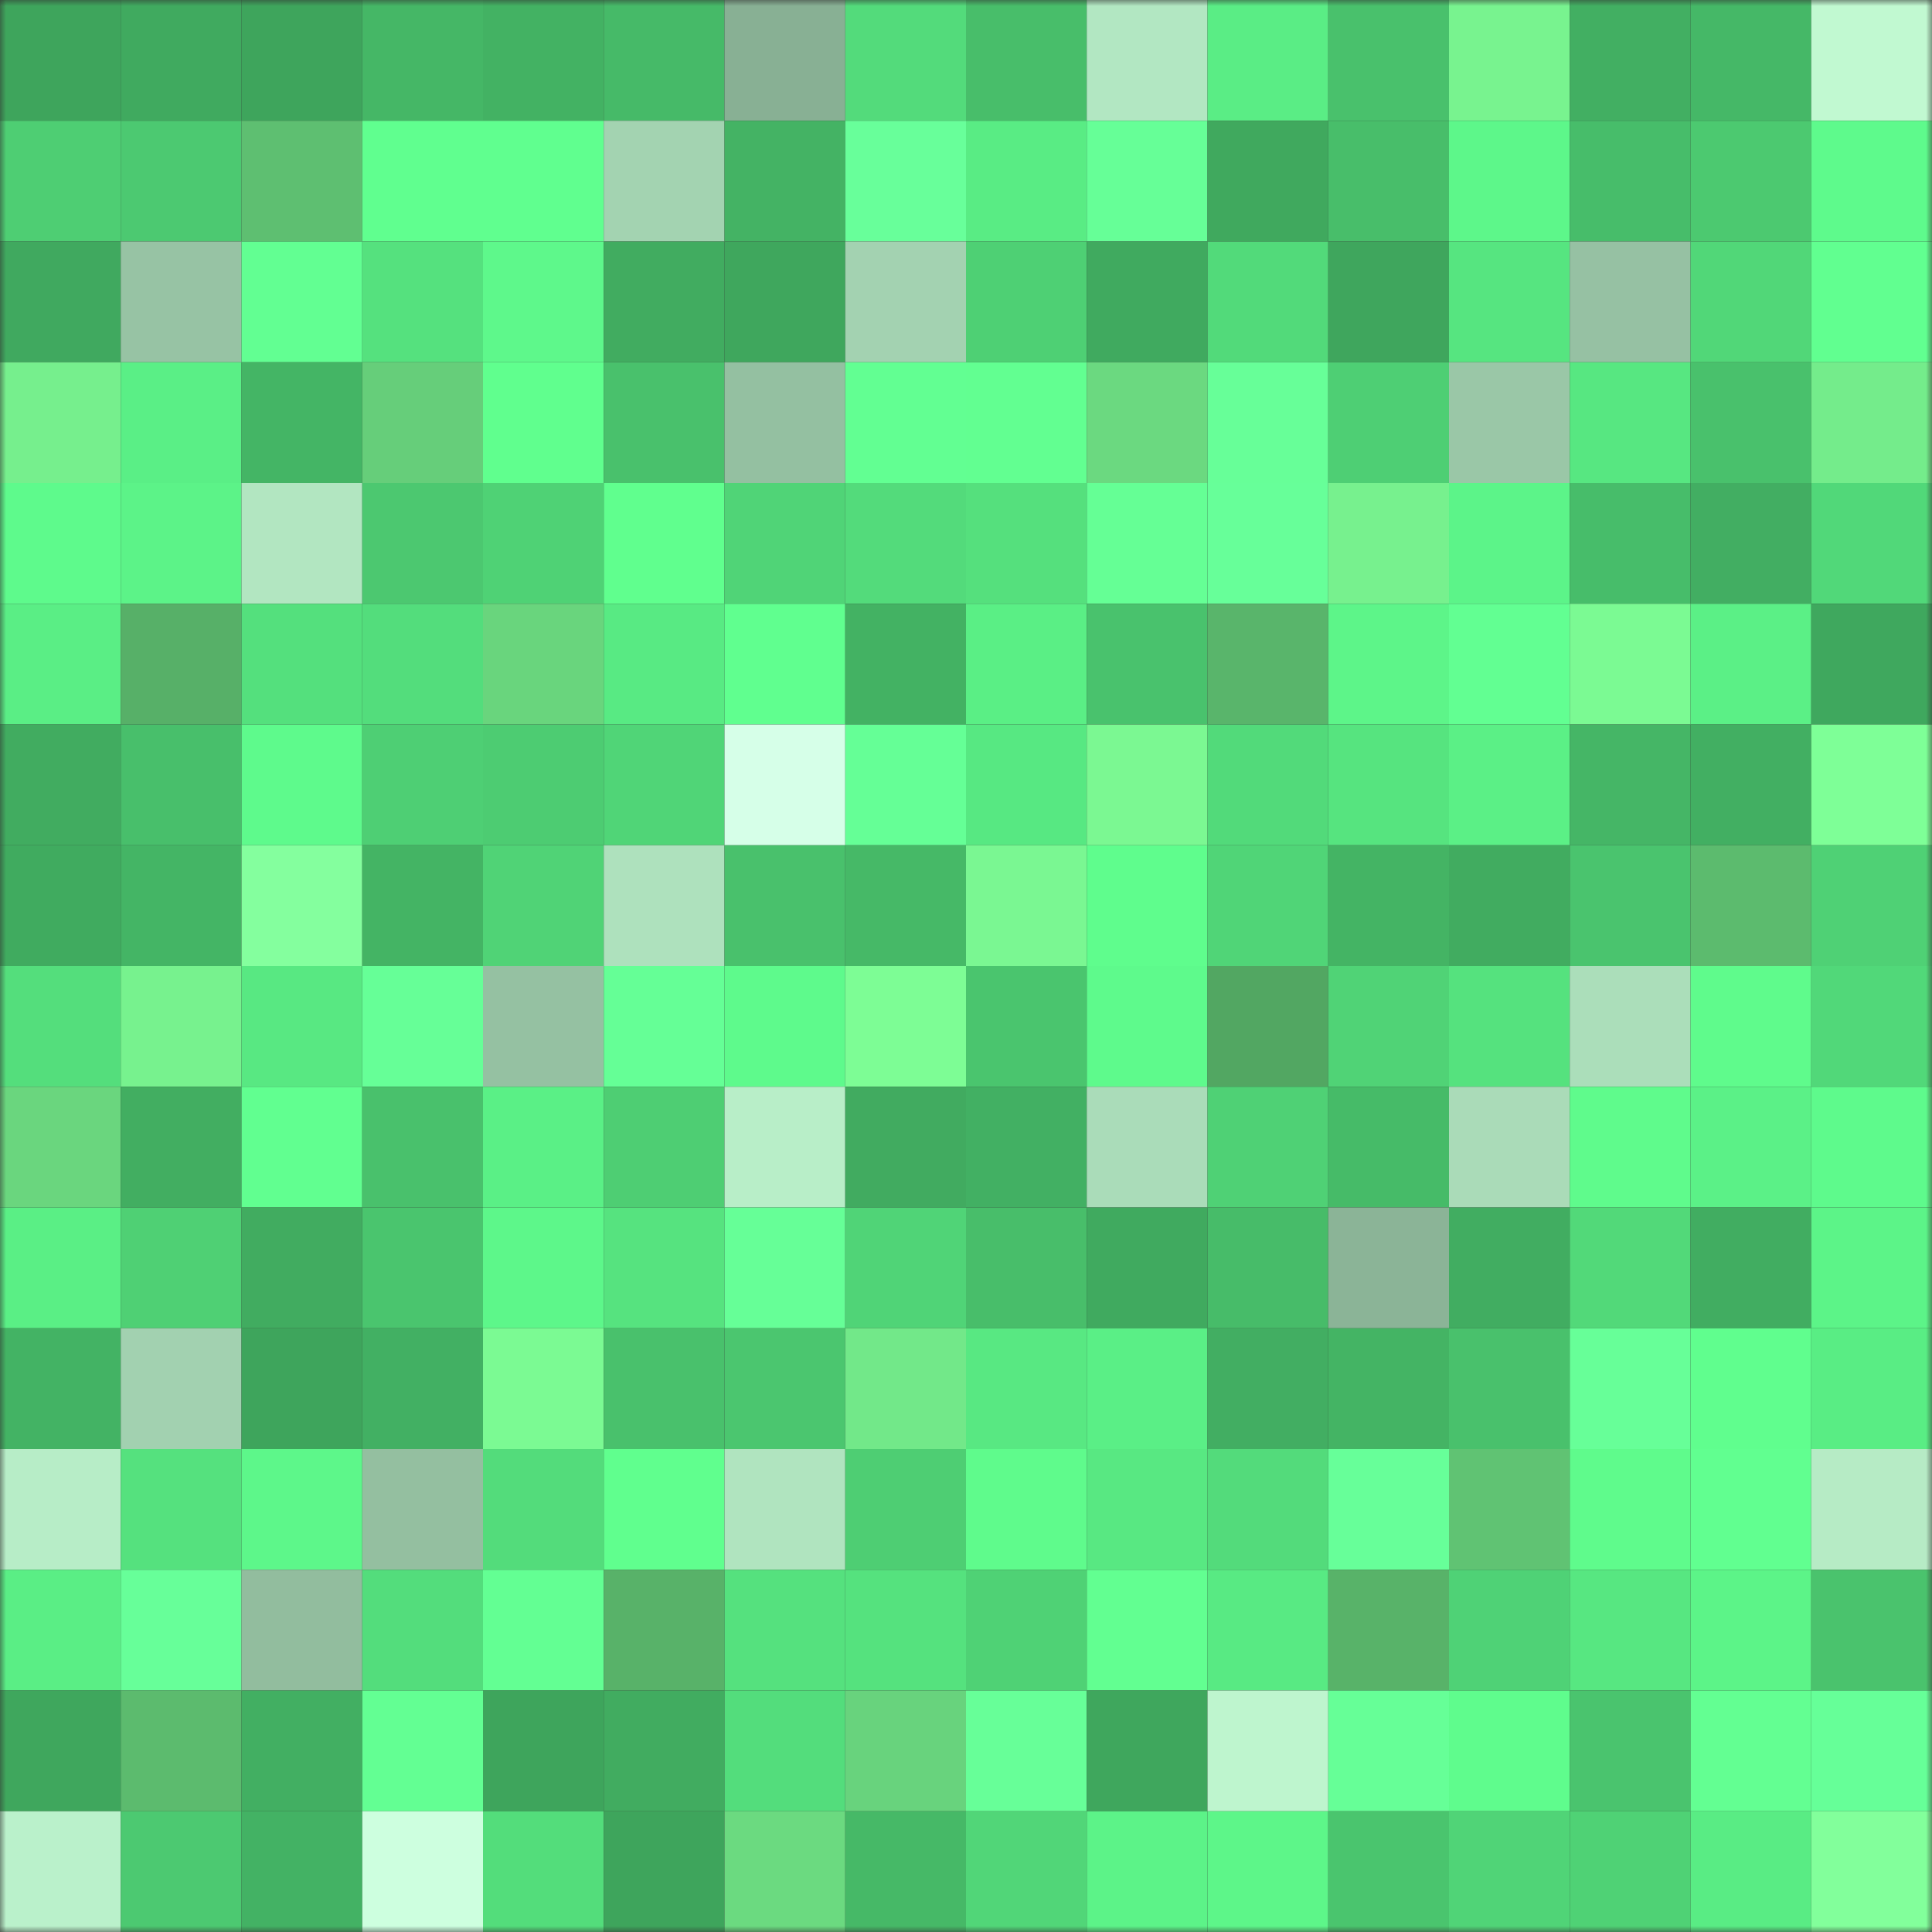 <svg viewBox="0 0 160 160" fill="none" role="img" xmlns="http://www.w3.org/2000/svg" width="240" height="240" name="lens%2Cavalyn.lens"><rect x="0" y="0" width="160" height="160" fill="#333333" stroke="none"/><title>lens,avalyn.lens</title><mask id="135614487" mask-type="alpha" maskUnits="userSpaceOnUse" x="0" y="0" width="160" height="160"><rect width="160" height="160" fill="#FFFFFF"></rect></mask><g mask="url(#135614487)"><rect x="0" y="0" width="10" height="10" fill="#3ea55c"></rect><rect x="10" y="0" width="10" height="10" fill="#40aa5f"></rect><rect x="20" y="0" width="10" height="10" fill="#3ea55c"></rect><rect x="30" y="0" width="10" height="10" fill="#45b766"></rect><rect x="40" y="0" width="10" height="10" fill="#43b263"></rect><rect x="50" y="0" width="10" height="10" fill="#46ba68"></rect><rect x="60" y="0" width="10" height="10" fill="#88b094"></rect><rect x="70" y="0" width="10" height="10" fill="#53db7b"></rect><rect x="80" y="0" width="10" height="10" fill="#48be6a"></rect><rect x="90" y="0" width="10" height="10" fill="#b2e7c2"></rect><rect x="100" y="0" width="10" height="10" fill="#5aed85"></rect><rect x="110" y="0" width="10" height="10" fill="#49c16c"></rect><rect x="120" y="0" width="10" height="10" fill="#78f38f"></rect><rect x="130" y="0" width="10" height="10" fill="#42af62"></rect><rect x="140" y="0" width="10" height="10" fill="#45b867"></rect><rect x="150" y="0" width="10" height="10" fill="#c1f9d1"></rect><rect x="0" y="10" width="10" height="10" fill="#4ece73"></rect><rect x="10" y="10" width="10" height="10" fill="#4cc971"></rect><rect x="20" y="10" width="10" height="10" fill="#5ebf71"></rect><rect x="30" y="10" width="10" height="10" fill="#60ff8f"></rect><rect x="40" y="10" width="10" height="10" fill="#60ff8f"></rect><rect x="50" y="10" width="10" height="10" fill="#a3d3b1"></rect><rect x="60" y="10" width="10" height="10" fill="#44b364"></rect><rect x="70" y="10" width="10" height="10" fill="#68ff9a"></rect><rect x="80" y="10" width="10" height="10" fill="#59ec84"></rect><rect x="90" y="10" width="10" height="10" fill="#66ff97"></rect><rect x="100" y="10" width="10" height="10" fill="#40a95e"></rect><rect x="110" y="10" width="10" height="10" fill="#48be6a"></rect><rect x="120" y="10" width="10" height="10" fill="#5df78a"></rect><rect x="130" y="10" width="10" height="10" fill="#47bd6a"></rect><rect x="140" y="10" width="10" height="10" fill="#4cc970"></rect><rect x="150" y="10" width="10" height="10" fill="#5efa8c"></rect><rect x="0" y="20" width="10" height="10" fill="#40a95f"></rect><rect x="10" y="20" width="10" height="10" fill="#97c3a4"></rect><rect x="20" y="20" width="10" height="10" fill="#62ff92"></rect><rect x="30" y="20" width="10" height="10" fill="#55e17e"></rect><rect x="40" y="20" width="10" height="10" fill="#5ef88b"></rect><rect x="50" y="20" width="10" height="10" fill="#41ac60"></rect><rect x="60" y="20" width="10" height="10" fill="#3fa75d"></rect><rect x="70" y="20" width="10" height="10" fill="#a3d2b1"></rect><rect x="80" y="20" width="10" height="10" fill="#4ed074"></rect><rect x="90" y="20" width="10" height="10" fill="#40aa5f"></rect><rect x="100" y="20" width="10" height="10" fill="#52da7a"></rect><rect x="110" y="20" width="10" height="10" fill="#3fa65d"></rect><rect x="120" y="20" width="10" height="10" fill="#56e580"></rect><rect x="130" y="20" width="10" height="10" fill="#96c1a3"></rect><rect x="140" y="20" width="10" height="10" fill="#51d778"></rect><rect x="150" y="20" width="10" height="10" fill="#61ff90"></rect><rect x="0" y="30" width="10" height="10" fill="#76ef8d"></rect><rect x="10" y="30" width="10" height="10" fill="#5aef86"></rect><rect x="20" y="30" width="10" height="10" fill="#44b565"></rect><rect x="30" y="30" width="10" height="10" fill="#66ce7a"></rect><rect x="40" y="30" width="10" height="10" fill="#60ff8e"></rect><rect x="50" y="30" width="10" height="10" fill="#49c16c"></rect><rect x="60" y="30" width="10" height="10" fill="#94c0a1"></rect><rect x="70" y="30" width="10" height="10" fill="#62ff92"></rect><rect x="80" y="30" width="10" height="10" fill="#62ff91"></rect><rect x="90" y="30" width="10" height="10" fill="#6bd980"></rect><rect x="100" y="30" width="10" height="10" fill="#67ff98"></rect><rect x="110" y="30" width="10" height="10" fill="#4ecf74"></rect><rect x="120" y="30" width="10" height="10" fill="#9ac7a7"></rect><rect x="130" y="30" width="10" height="10" fill="#57e781"></rect><rect x="140" y="30" width="10" height="10" fill="#49c16c"></rect><rect x="150" y="30" width="10" height="10" fill="#74ec8b"></rect><rect x="0" y="40" width="10" height="10" fill="#5efa8c"></rect><rect x="10" y="40" width="10" height="10" fill="#5cf388"></rect><rect x="20" y="40" width="10" height="10" fill="#b2e6c1"></rect><rect x="30" y="40" width="10" height="10" fill="#4cc870"></rect><rect x="40" y="40" width="10" height="10" fill="#4fd275"></rect><rect x="50" y="40" width="10" height="10" fill="#60ff8e"></rect><rect x="60" y="40" width="10" height="10" fill="#50d477"></rect><rect x="70" y="40" width="10" height="10" fill="#53db7b"></rect><rect x="80" y="40" width="10" height="10" fill="#55e07d"></rect><rect x="90" y="40" width="10" height="10" fill="#65ff95"></rect><rect x="100" y="40" width="10" height="10" fill="#67ff99"></rect><rect x="110" y="40" width="10" height="10" fill="#77f18e"></rect><rect x="120" y="40" width="10" height="10" fill="#5cf489"></rect><rect x="130" y="40" width="10" height="10" fill="#47bd6a"></rect><rect x="140" y="40" width="10" height="10" fill="#42ae62"></rect><rect x="150" y="40" width="10" height="10" fill="#51d879"></rect><rect x="0" y="50" width="10" height="10" fill="#5aee85"></rect><rect x="10" y="50" width="10" height="10" fill="#57b068"></rect><rect x="20" y="50" width="10" height="10" fill="#54e07d"></rect><rect x="30" y="50" width="10" height="10" fill="#53dd7c"></rect><rect x="40" y="50" width="10" height="10" fill="#69d57d"></rect><rect x="50" y="50" width="10" height="10" fill="#58ea83"></rect><rect x="60" y="50" width="10" height="10" fill="#60ff8f"></rect><rect x="70" y="50" width="10" height="10" fill="#43b263"></rect><rect x="80" y="50" width="10" height="10" fill="#5aef85"></rect><rect x="90" y="50" width="10" height="10" fill="#49c26d"></rect><rect x="100" y="50" width="10" height="10" fill="#59b56b"></rect><rect x="110" y="50" width="10" height="10" fill="#5df589"></rect><rect x="120" y="50" width="10" height="10" fill="#62ff92"></rect><rect x="130" y="50" width="10" height="10" fill="#7bfa93"></rect><rect x="140" y="50" width="10" height="10" fill="#5bf086"></rect><rect x="150" y="50" width="10" height="10" fill="#3fa85e"></rect><rect x="0" y="60" width="10" height="10" fill="#41ac60"></rect><rect x="10" y="60" width="10" height="10" fill="#48bf6b"></rect><rect x="20" y="60" width="10" height="10" fill="#5efa8c"></rect><rect x="30" y="60" width="10" height="10" fill="#4ecf74"></rect><rect x="40" y="60" width="10" height="10" fill="#4dcc72"></rect><rect x="50" y="60" width="10" height="10" fill="#50d577"></rect><rect x="60" y="60" width="10" height="10" fill="#d6ffe8"></rect><rect x="70" y="60" width="10" height="10" fill="#65ff96"></rect><rect x="80" y="60" width="10" height="10" fill="#57e882"></rect><rect x="90" y="60" width="10" height="10" fill="#7bf892"></rect><rect x="100" y="60" width="10" height="10" fill="#52da7a"></rect><rect x="110" y="60" width="10" height="10" fill="#56e47f"></rect><rect x="120" y="60" width="10" height="10" fill="#5bf086"></rect><rect x="130" y="60" width="10" height="10" fill="#45b666"></rect><rect x="140" y="60" width="10" height="10" fill="#42af62"></rect><rect x="150" y="60" width="10" height="10" fill="#7eff97"></rect><rect x="0" y="70" width="10" height="10" fill="#40ab5f"></rect><rect x="10" y="70" width="10" height="10" fill="#44b565"></rect><rect x="20" y="70" width="10" height="10" fill="#84ff9e"></rect><rect x="30" y="70" width="10" height="10" fill="#44b464"></rect><rect x="40" y="70" width="10" height="10" fill="#50d376"></rect><rect x="50" y="70" width="10" height="10" fill="#aee1bd"></rect><rect x="60" y="70" width="10" height="10" fill="#49c16c"></rect><rect x="70" y="70" width="10" height="10" fill="#46b967"></rect><rect x="80" y="70" width="10" height="10" fill="#7af792"></rect><rect x="90" y="70" width="10" height="10" fill="#5ffd8d"></rect><rect x="100" y="70" width="10" height="10" fill="#50d577"></rect><rect x="110" y="70" width="10" height="10" fill="#44b464"></rect><rect x="120" y="70" width="10" height="10" fill="#41ac60"></rect><rect x="130" y="70" width="10" height="10" fill="#4ac46e"></rect><rect x="140" y="70" width="10" height="10" fill="#5cbb6e"></rect><rect x="150" y="70" width="10" height="10" fill="#4fd175"></rect><rect x="0" y="80" width="10" height="10" fill="#54de7c"></rect><rect x="10" y="80" width="10" height="10" fill="#77f28e"></rect><rect x="20" y="80" width="10" height="10" fill="#58e882"></rect><rect x="30" y="80" width="10" height="10" fill="#66ff97"></rect><rect x="40" y="80" width="10" height="10" fill="#95c1a2"></rect><rect x="50" y="80" width="10" height="10" fill="#65ff96"></rect><rect x="60" y="80" width="10" height="10" fill="#5efa8c"></rect><rect x="70" y="80" width="10" height="10" fill="#7dfd95"></rect><rect x="80" y="80" width="10" height="10" fill="#4ac56e"></rect><rect x="90" y="80" width="10" height="10" fill="#5efa8c"></rect><rect x="100" y="80" width="10" height="10" fill="#52a762"></rect><rect x="110" y="80" width="10" height="10" fill="#50d376"></rect><rect x="120" y="80" width="10" height="10" fill="#55e27e"></rect><rect x="130" y="80" width="10" height="10" fill="#abdeba"></rect><rect x="140" y="80" width="10" height="10" fill="#5ffb8c"></rect><rect x="150" y="80" width="10" height="10" fill="#51d879"></rect><rect x="0" y="90" width="10" height="10" fill="#6ad67e"></rect><rect x="10" y="90" width="10" height="10" fill="#42ae61"></rect><rect x="20" y="90" width="10" height="10" fill="#61ff90"></rect><rect x="30" y="90" width="10" height="10" fill="#49c16c"></rect><rect x="40" y="90" width="10" height="10" fill="#5af086"></rect><rect x="50" y="90" width="10" height="10" fill="#4ece73"></rect><rect x="60" y="90" width="10" height="10" fill="#b8eec8"></rect><rect x="70" y="90" width="10" height="10" fill="#41ab60"></rect><rect x="80" y="90" width="10" height="10" fill="#42b063"></rect><rect x="90" y="90" width="10" height="10" fill="#aadcb9"></rect><rect x="100" y="90" width="10" height="10" fill="#4fd175"></rect><rect x="110" y="90" width="10" height="10" fill="#46bb68"></rect><rect x="120" y="90" width="10" height="10" fill="#aadbb8"></rect><rect x="130" y="90" width="10" height="10" fill="#5ffb8c"></rect><rect x="140" y="90" width="10" height="10" fill="#5bf187"></rect><rect x="150" y="90" width="10" height="10" fill="#5efa8c"></rect><rect x="0" y="100" width="10" height="10" fill="#5aef85"></rect><rect x="10" y="100" width="10" height="10" fill="#4fd074"></rect><rect x="20" y="100" width="10" height="10" fill="#41ac60"></rect><rect x="30" y="100" width="10" height="10" fill="#4ac56e"></rect><rect x="40" y="100" width="10" height="10" fill="#5df78a"></rect><rect x="50" y="100" width="10" height="10" fill="#56e37f"></rect><rect x="60" y="100" width="10" height="10" fill="#66ff97"></rect><rect x="70" y="100" width="10" height="10" fill="#50d477"></rect><rect x="80" y="100" width="10" height="10" fill="#48be6a"></rect><rect x="90" y="100" width="10" height="10" fill="#40aa5f"></rect><rect x="100" y="100" width="10" height="10" fill="#47bc69"></rect><rect x="110" y="100" width="10" height="10" fill="#8bb497"></rect><rect x="120" y="100" width="10" height="10" fill="#41ad61"></rect><rect x="130" y="100" width="10" height="10" fill="#52d979"></rect><rect x="140" y="100" width="10" height="10" fill="#41ad61"></rect><rect x="150" y="100" width="10" height="10" fill="#5cf488"></rect><rect x="0" y="110" width="10" height="10" fill="#43b364"></rect><rect x="10" y="110" width="10" height="10" fill="#a2d1b0"></rect><rect x="20" y="110" width="10" height="10" fill="#3ea55c"></rect><rect x="30" y="110" width="10" height="10" fill="#42b063"></rect><rect x="40" y="110" width="10" height="10" fill="#7bfa93"></rect><rect x="50" y="110" width="10" height="10" fill="#49c16c"></rect><rect x="60" y="110" width="10" height="10" fill="#4bc66f"></rect><rect x="70" y="110" width="10" height="10" fill="#72e889"></rect><rect x="80" y="110" width="10" height="10" fill="#58e882"></rect><rect x="90" y="110" width="10" height="10" fill="#5aef86"></rect><rect x="100" y="110" width="10" height="10" fill="#42ae62"></rect><rect x="110" y="110" width="10" height="10" fill="#44b464"></rect><rect x="120" y="110" width="10" height="10" fill="#49c16c"></rect><rect x="130" y="110" width="10" height="10" fill="#67ff98"></rect><rect x="140" y="110" width="10" height="10" fill="#60fe8e"></rect><rect x="150" y="110" width="10" height="10" fill="#59ed84"></rect><rect x="0" y="120" width="10" height="10" fill="#b7edc7"></rect><rect x="10" y="120" width="10" height="10" fill="#55e17e"></rect><rect x="20" y="120" width="10" height="10" fill="#5df78a"></rect><rect x="30" y="120" width="10" height="10" fill="#94bfa0"></rect><rect x="40" y="120" width="10" height="10" fill="#53dc7b"></rect><rect x="50" y="120" width="10" height="10" fill="#60ff8e"></rect><rect x="60" y="120" width="10" height="10" fill="#b0e4bf"></rect><rect x="70" y="120" width="10" height="10" fill="#4ece73"></rect><rect x="80" y="120" width="10" height="10" fill="#5ffb8c"></rect><rect x="90" y="120" width="10" height="10" fill="#58e882"></rect><rect x="100" y="120" width="10" height="10" fill="#53db7b"></rect><rect x="110" y="120" width="10" height="10" fill="#67ff99"></rect><rect x="120" y="120" width="10" height="10" fill="#60c373"></rect><rect x="130" y="120" width="10" height="10" fill="#5ffb8c"></rect><rect x="140" y="120" width="10" height="10" fill="#61ff90"></rect><rect x="150" y="120" width="10" height="10" fill="#b6ebc5"></rect><rect x="0" y="130" width="10" height="10" fill="#5aee85"></rect><rect x="10" y="130" width="10" height="10" fill="#67ff99"></rect><rect x="20" y="130" width="10" height="10" fill="#92bd9e"></rect><rect x="30" y="130" width="10" height="10" fill="#53dd7c"></rect><rect x="40" y="130" width="10" height="10" fill="#63ff93"></rect><rect x="50" y="130" width="10" height="10" fill="#58b269"></rect><rect x="60" y="130" width="10" height="10" fill="#55e17e"></rect><rect x="70" y="130" width="10" height="10" fill="#55e27e"></rect><rect x="80" y="130" width="10" height="10" fill="#4fd275"></rect><rect x="90" y="130" width="10" height="10" fill="#62ff91"></rect><rect x="100" y="130" width="10" height="10" fill="#58ea83"></rect><rect x="110" y="130" width="10" height="10" fill="#58b369"></rect><rect x="120" y="130" width="10" height="10" fill="#4fd276"></rect><rect x="130" y="130" width="10" height="10" fill="#57e781"></rect><rect x="140" y="130" width="10" height="10" fill="#5cf488"></rect><rect x="150" y="130" width="10" height="10" fill="#4ac36d"></rect><rect x="0" y="140" width="10" height="10" fill="#3fa75d"></rect><rect x="10" y="140" width="10" height="10" fill="#5cbb6e"></rect><rect x="20" y="140" width="10" height="10" fill="#42af62"></rect><rect x="30" y="140" width="10" height="10" fill="#63ff93"></rect><rect x="40" y="140" width="10" height="10" fill="#3ea55c"></rect><rect x="50" y="140" width="10" height="10" fill="#41ac60"></rect><rect x="60" y="140" width="10" height="10" fill="#53dd7c"></rect><rect x="70" y="140" width="10" height="10" fill="#68d37d"></rect><rect x="80" y="140" width="10" height="10" fill="#67ff98"></rect><rect x="90" y="140" width="10" height="10" fill="#3fa75d"></rect><rect x="100" y="140" width="10" height="10" fill="#bef5ce"></rect><rect x="110" y="140" width="10" height="10" fill="#66ff97"></rect><rect x="120" y="140" width="10" height="10" fill="#5ffc8d"></rect><rect x="130" y="140" width="10" height="10" fill="#4ac46e"></rect><rect x="140" y="140" width="10" height="10" fill="#63ff92"></rect><rect x="150" y="140" width="10" height="10" fill="#66ff98"></rect><rect x="0" y="150" width="10" height="10" fill="#baf1cb"></rect><rect x="10" y="150" width="10" height="10" fill="#4cc971"></rect><rect x="20" y="150" width="10" height="10" fill="#43b264"></rect><rect x="30" y="150" width="10" height="10" fill="#cdffdf"></rect><rect x="40" y="150" width="10" height="10" fill="#53dd7b"></rect><rect x="50" y="150" width="10" height="10" fill="#3ea55c"></rect><rect x="60" y="150" width="10" height="10" fill="#6bda80"></rect><rect x="70" y="150" width="10" height="10" fill="#46b967"></rect><rect x="80" y="150" width="10" height="10" fill="#51d678"></rect><rect x="90" y="150" width="10" height="10" fill="#5cf388"></rect><rect x="100" y="150" width="10" height="10" fill="#5df689"></rect><rect x="110" y="150" width="10" height="10" fill="#4ac56e"></rect><rect x="120" y="150" width="10" height="10" fill="#50d477"></rect><rect x="130" y="150" width="10" height="10" fill="#4fd275"></rect><rect x="140" y="150" width="10" height="10" fill="#59ec84"></rect><rect x="150" y="150" width="10" height="10" fill="#82ff9b"></rect></g></svg>